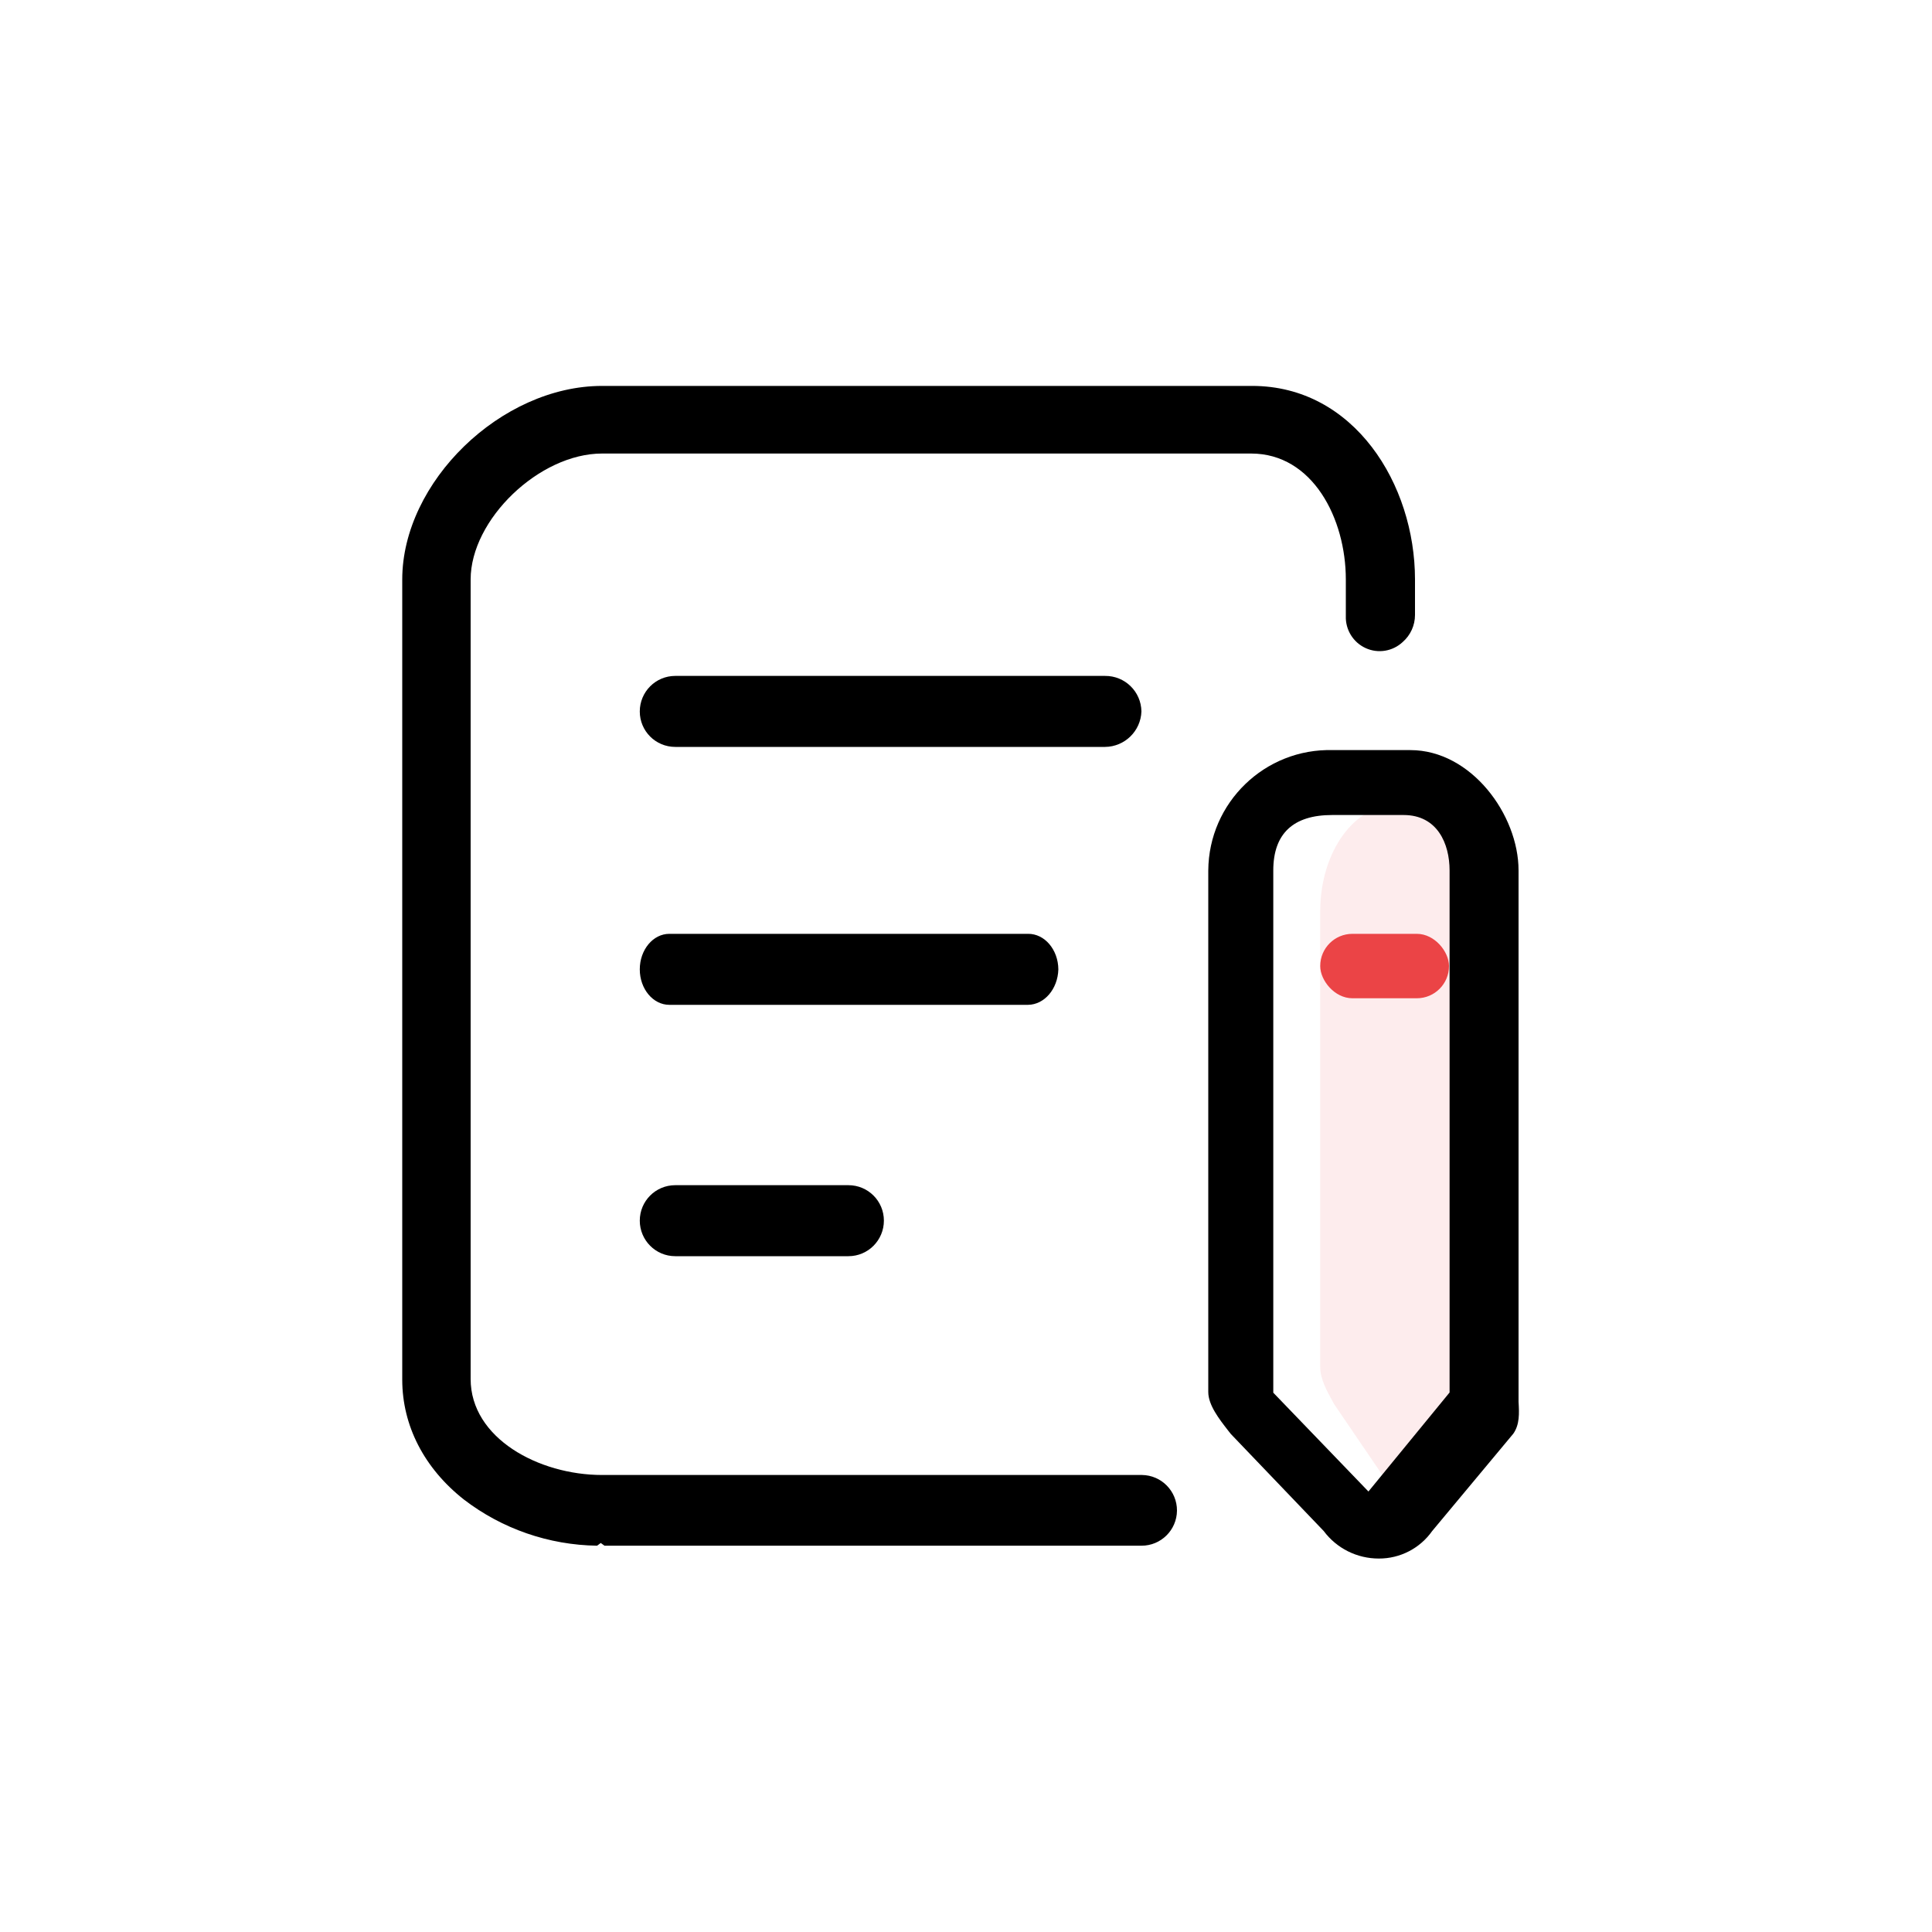 <svg xmlns="http://www.w3.org/2000/svg" xmlns:xlink="http://www.w3.org/1999/xlink" fill="none" version="1.1" width="20" height="20" viewBox="0 0 20 20"><g><g><rect x="0" y="0" width="20" height="20" rx="0" fill="#D8D8D8" fill-opacity="0"/></g><g><path d="M15.664,9.425L15.664,14.244C15.669,14.35,15.672,14.45,15.631,14.534L15.108,15.416C15.03,15.574,14.901,15.667,14.764,15.666C14.625,15.666,14.493,15.574,14.41,15.416L13.812,14.537L13.793,14.503C13.737,14.401,13.667,14.274,13.667,14.156L13.667,9.425C13.67,8.809,14.031,8.317,14.469,8.333L14.968,8.333C15.359,8.333,15.664,8.92,15.664,9.425Z" fill-rule="evenodd" fill="#EB4446" fill-opacity="0.1"/></g><g><path d="M15.72,9.011L15.72,14.511C15.727,14.632,15.732,14.746,15.666,14.841L14.826,15.849C14.699,16.029,14.493,16.135,14.273,16.134C14.048,16.134,13.837,16.029,13.703,15.849L12.742,14.845L12.712,14.807C12.621,14.69,12.508,14.545,12.508,14.41L12.508,9.011C12.513,8.308,13.094,7.746,13.797,7.765L14.6,7.765C15.23,7.765,15.72,8.435,15.72,9.011ZM13.181,14.417L14.166,15.44L15.006,14.415L15.006,9.011C15.006,8.734,14.88,8.437,14.53,8.437L13.79,8.437C13.387,8.437,13.181,8.63,13.181,9.011L13.181,14.417Z" fill-rule="evenodd" fill="#000000" fill-opacity="1"/></g><g><path d="M14.648,5.999C14.648,5.014,14.018,3.995,12.962,3.995L6.232,3.995C5.189,3.995,4.164,4.988,4.164,5.999L4.164,14.282C4.164,14.758,4.391,15.199,4.802,15.523C5.198,15.827,5.682,15.994,6.181,16.001L6.219,15.973L6.258,16.001L11.816,16.001C12.017,16.002,12.182,15.84,12.184,15.638C12.185,15.436,12.023,15.271,11.821,15.269L6.232,15.269C5.578,15.269,4.872,14.889,4.872,14.275L4.872,5.999C4.872,5.378,5.583,4.695,6.232,4.695L12.952,4.695C13.588,4.695,13.932,5.367,13.932,5.999L13.932,6.377C13.927,6.519,14.008,6.65,14.137,6.709C14.266,6.768,14.417,6.743,14.521,6.646C14.602,6.575,14.648,6.473,14.648,6.366L14.648,5.999Z" fill="#000000" fill-opacity="1"/></g><g><path d="M10.956,10.035C10.954,9.829,10.813,9.665,10.642,9.667L6.929,9.667C6.76,9.667,6.623,9.832,6.623,10.035C6.623,10.237,6.76,10.402,6.929,10.402L10.642,10.402C10.812,10.4,10.95,10.238,10.956,10.035Z" fill="#000000" fill-opacity="1"/></g><g><path d="M8.783,12.269L6.99,12.269C6.787,12.269,6.623,12.433,6.623,12.636C6.623,12.839,6.787,13.004,6.99,13.004L8.783,13.004C8.986,13.004,9.15,12.839,9.15,12.636C9.15,12.433,8.986,12.269,8.783,12.269ZM11.816,7.365C11.813,7.159,11.645,6.995,11.439,6.997L6.99,6.997C6.787,6.997,6.623,7.162,6.623,7.365C6.623,7.568,6.787,7.732,6.99,7.732L11.44,7.732C11.643,7.73,11.809,7.568,11.816,7.365Z" fill="#000000" fill-opacity="1"/></g><g><rect x="13.667" y="9.667" width="1.333" height="0.667" rx="0.333" fill="#EB4446" fill-opacity="1"/></g></g></svg>